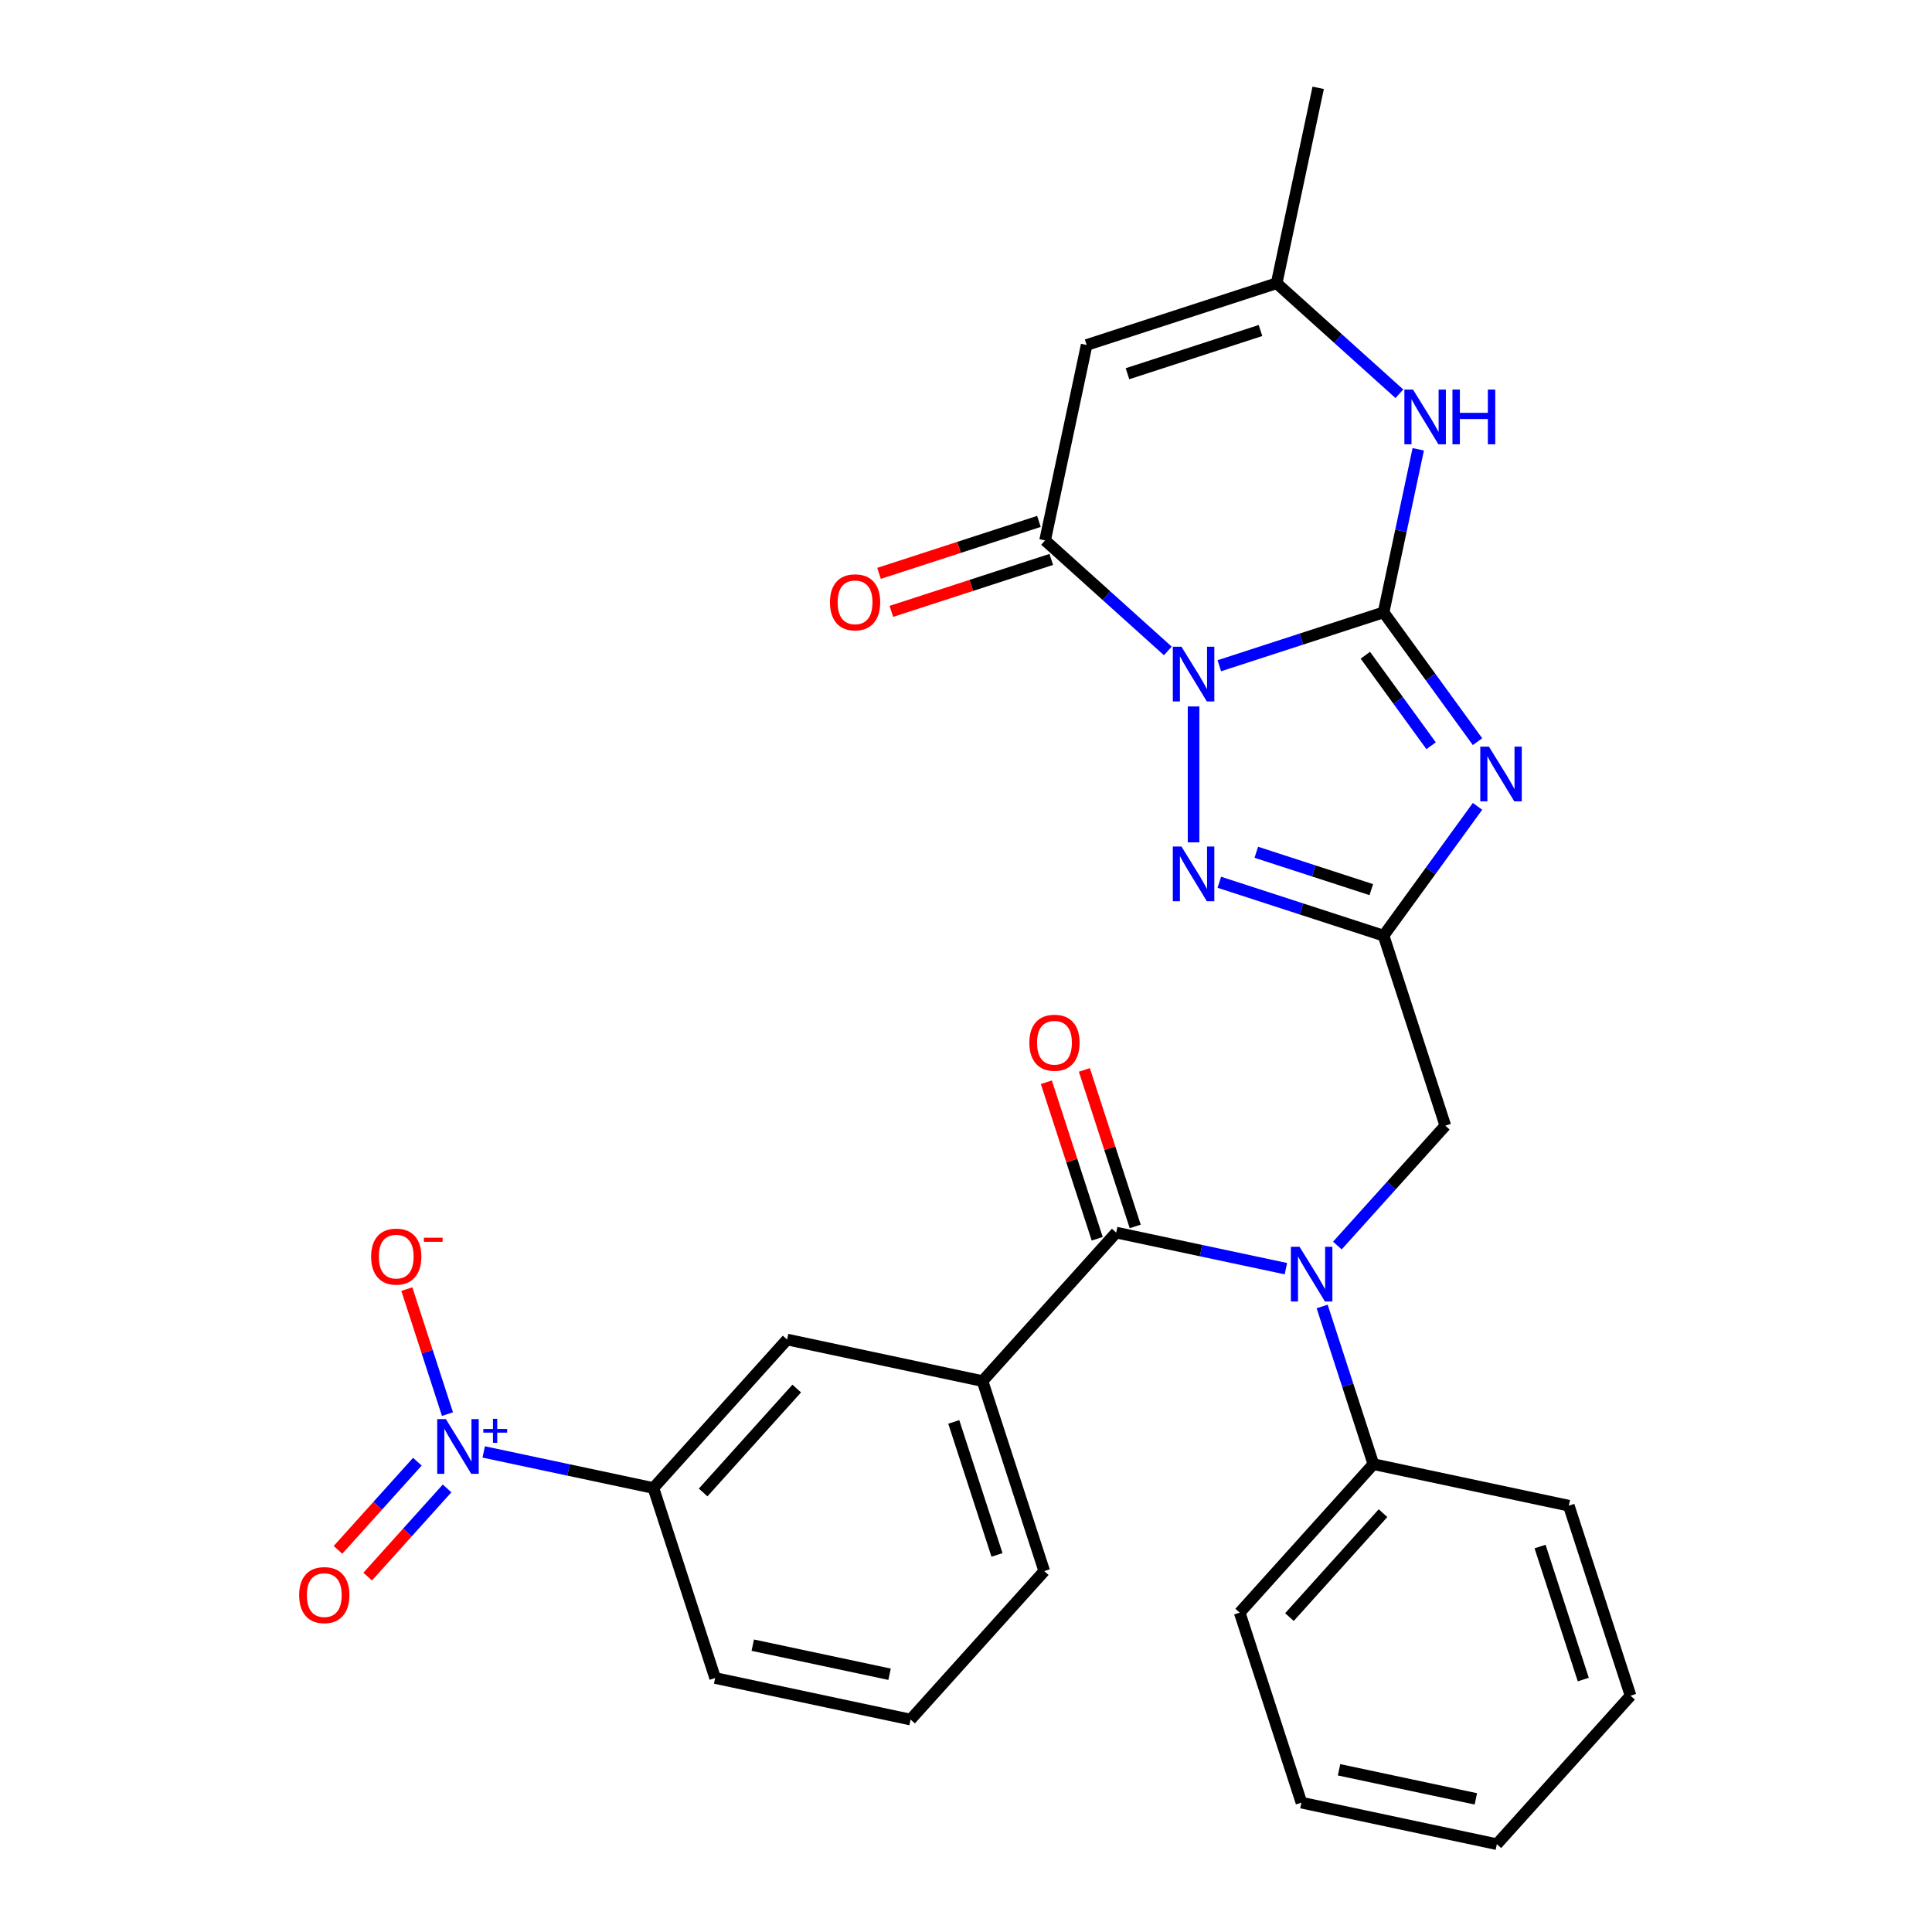 <?xml version='1.0' encoding='iso-8859-1'?>
<svg version='1.1' baseProfile='full'
              xmlns='http://www.w3.org/2000/svg'
                      xmlns:rdkit='http://www.rdkit.org/xml'
                      xmlns:xlink='http://www.w3.org/1999/xlink'
                  xml:space='preserve'
width='1000px' height='1000px' viewBox='0 0 1000 1000'>
<!-- END OF HEADER -->
<rect style='opacity:1.0;fill:#FFFFFF;stroke:none' width='1000' height='1000' x='0' y='0'> </rect>
<path class='bond-0' d='M 631.116,344.586 L 673.629,330.773' style='fill:none;fill-rule:evenodd;stroke:#0000FF;stroke-width:6px;stroke-linecap:butt;stroke-linejoin:miter;stroke-opacity:1' />
<path class='bond-0' d='M 673.629,330.773 L 716.143,316.959' style='fill:none;fill-rule:evenodd;stroke:#000000;stroke-width:6px;stroke-linecap:butt;stroke-linejoin:miter;stroke-opacity:1' />
<path class='bond-3' d='M 617.791,365.661 L 617.791,436.002' style='fill:none;fill-rule:evenodd;stroke:#0000FF;stroke-width:6px;stroke-linecap:butt;stroke-linejoin:miter;stroke-opacity:1' />
<path class='bond-4' d='M 604.465,336.917 L 572.702,308.318' style='fill:none;fill-rule:evenodd;stroke:#0000FF;stroke-width:6px;stroke-linecap:butt;stroke-linejoin:miter;stroke-opacity:1' />
<path class='bond-4' d='M 572.702,308.318 L 540.939,279.718' style='fill:none;fill-rule:evenodd;stroke:#000000;stroke-width:6px;stroke-linecap:butt;stroke-linejoin:miter;stroke-opacity:1' />
<path class='bond-1' d='M 716.143,316.959 L 740.452,350.418' style='fill:none;fill-rule:evenodd;stroke:#000000;stroke-width:6px;stroke-linecap:butt;stroke-linejoin:miter;stroke-opacity:1' />
<path class='bond-1' d='M 740.452,350.418 L 764.761,383.877' style='fill:none;fill-rule:evenodd;stroke:#0000FF;stroke-width:6px;stroke-linecap:butt;stroke-linejoin:miter;stroke-opacity:1' />
<path class='bond-1' d='M 706.703,339.154 L 723.719,362.575' style='fill:none;fill-rule:evenodd;stroke:#000000;stroke-width:6px;stroke-linecap:butt;stroke-linejoin:miter;stroke-opacity:1' />
<path class='bond-1' d='M 723.719,362.575 L 740.736,385.996' style='fill:none;fill-rule:evenodd;stroke:#0000FF;stroke-width:6px;stroke-linecap:butt;stroke-linejoin:miter;stroke-opacity:1' />
<path class='bond-7' d='M 716.143,316.959 L 725.113,274.755' style='fill:none;fill-rule:evenodd;stroke:#000000;stroke-width:6px;stroke-linecap:butt;stroke-linejoin:miter;stroke-opacity:1' />
<path class='bond-7' d='M 725.113,274.755 L 734.084,232.551' style='fill:none;fill-rule:evenodd;stroke:#0000FF;stroke-width:6px;stroke-linecap:butt;stroke-linejoin:miter;stroke-opacity:1' />
<path class='bond-29' d='M 764.761,417.368 L 740.452,450.827' style='fill:none;fill-rule:evenodd;stroke:#0000FF;stroke-width:6px;stroke-linecap:butt;stroke-linejoin:miter;stroke-opacity:1' />
<path class='bond-29' d='M 740.452,450.827 L 716.143,484.286' style='fill:none;fill-rule:evenodd;stroke:#000000;stroke-width:6px;stroke-linecap:butt;stroke-linejoin:miter;stroke-opacity:1' />
<path class='bond-2' d='M 716.143,484.286 L 673.629,470.472' style='fill:none;fill-rule:evenodd;stroke:#000000;stroke-width:6px;stroke-linecap:butt;stroke-linejoin:miter;stroke-opacity:1' />
<path class='bond-2' d='M 673.629,470.472 L 631.116,456.659' style='fill:none;fill-rule:evenodd;stroke:#0000FF;stroke-width:6px;stroke-linecap:butt;stroke-linejoin:miter;stroke-opacity:1' />
<path class='bond-2' d='M 709.78,460.471 L 680.021,450.802' style='fill:none;fill-rule:evenodd;stroke:#000000;stroke-width:6px;stroke-linecap:butt;stroke-linejoin:miter;stroke-opacity:1' />
<path class='bond-2' d='M 680.021,450.802 L 650.261,441.132' style='fill:none;fill-rule:evenodd;stroke:#0000FF;stroke-width:6px;stroke-linecap:butt;stroke-linejoin:miter;stroke-opacity:1' />
<path class='bond-12' d='M 716.143,484.286 L 748.099,582.638' style='fill:none;fill-rule:evenodd;stroke:#000000;stroke-width:6px;stroke-linecap:butt;stroke-linejoin:miter;stroke-opacity:1' />
<path class='bond-6' d='M 540.939,279.718 L 562.44,178.565' style='fill:none;fill-rule:evenodd;stroke:#000000;stroke-width:6px;stroke-linecap:butt;stroke-linejoin:miter;stroke-opacity:1' />
<path class='bond-17' d='M 537.744,269.883 L 496.36,283.33' style='fill:none;fill-rule:evenodd;stroke:#000000;stroke-width:6px;stroke-linecap:butt;stroke-linejoin:miter;stroke-opacity:1' />
<path class='bond-17' d='M 496.36,283.33 L 454.977,296.776' style='fill:none;fill-rule:evenodd;stroke:#FF0000;stroke-width:6px;stroke-linecap:butt;stroke-linejoin:miter;stroke-opacity:1' />
<path class='bond-17' d='M 544.135,289.554 L 502.752,303' style='fill:none;fill-rule:evenodd;stroke:#000000;stroke-width:6px;stroke-linecap:butt;stroke-linejoin:miter;stroke-opacity:1' />
<path class='bond-17' d='M 502.752,303 L 461.368,316.446' style='fill:none;fill-rule:evenodd;stroke:#FF0000;stroke-width:6px;stroke-linecap:butt;stroke-linejoin:miter;stroke-opacity:1' />
<path class='bond-5' d='M 250.372,751.521 L 294.286,760.856' style='fill:none;fill-rule:evenodd;stroke:#0000FF;stroke-width:6px;stroke-linecap:butt;stroke-linejoin:miter;stroke-opacity:1' />
<path class='bond-5' d='M 294.286,760.856 L 338.2,770.19' style='fill:none;fill-rule:evenodd;stroke:#000000;stroke-width:6px;stroke-linecap:butt;stroke-linejoin:miter;stroke-opacity:1' />
<path class='bond-15' d='M 231.606,731.944 L 221.094,699.593' style='fill:none;fill-rule:evenodd;stroke:#0000FF;stroke-width:6px;stroke-linecap:butt;stroke-linejoin:miter;stroke-opacity:1' />
<path class='bond-15' d='M 221.094,699.593 L 210.583,667.242' style='fill:none;fill-rule:evenodd;stroke:#FF0000;stroke-width:6px;stroke-linecap:butt;stroke-linejoin:miter;stroke-opacity:1' />
<path class='bond-16' d='M 216.036,756.568 L 195.487,779.391' style='fill:none;fill-rule:evenodd;stroke:#0000FF;stroke-width:6px;stroke-linecap:butt;stroke-linejoin:miter;stroke-opacity:1' />
<path class='bond-16' d='M 195.487,779.391 L 174.938,802.213' style='fill:none;fill-rule:evenodd;stroke:#FF0000;stroke-width:6px;stroke-linecap:butt;stroke-linejoin:miter;stroke-opacity:1' />
<path class='bond-16' d='M 231.406,770.408 L 210.857,793.23' style='fill:none;fill-rule:evenodd;stroke:#0000FF;stroke-width:6px;stroke-linecap:butt;stroke-linejoin:miter;stroke-opacity:1' />
<path class='bond-16' d='M 210.857,793.23 L 190.308,816.052' style='fill:none;fill-rule:evenodd;stroke:#FF0000;stroke-width:6px;stroke-linecap:butt;stroke-linejoin:miter;stroke-opacity:1' />
<path class='bond-10' d='M 562.44,178.565 L 660.792,146.608' style='fill:none;fill-rule:evenodd;stroke:#000000;stroke-width:6px;stroke-linecap:butt;stroke-linejoin:miter;stroke-opacity:1' />
<path class='bond-10' d='M 583.584,193.442 L 652.431,171.072' style='fill:none;fill-rule:evenodd;stroke:#000000;stroke-width:6px;stroke-linecap:butt;stroke-linejoin:miter;stroke-opacity:1' />
<path class='bond-30' d='M 724.318,203.807 L 692.555,175.208' style='fill:none;fill-rule:evenodd;stroke:#0000FF;stroke-width:6px;stroke-linecap:butt;stroke-linejoin:miter;stroke-opacity:1' />
<path class='bond-30' d='M 692.555,175.208 L 660.792,146.608' style='fill:none;fill-rule:evenodd;stroke:#000000;stroke-width:6px;stroke-linecap:butt;stroke-linejoin:miter;stroke-opacity:1' />
<path class='bond-8' d='M 577.748,637.988 L 621.662,647.322' style='fill:none;fill-rule:evenodd;stroke:#000000;stroke-width:6px;stroke-linecap:butt;stroke-linejoin:miter;stroke-opacity:1' />
<path class='bond-8' d='M 621.662,647.322 L 665.577,656.657' style='fill:none;fill-rule:evenodd;stroke:#0000FF;stroke-width:6px;stroke-linecap:butt;stroke-linejoin:miter;stroke-opacity:1' />
<path class='bond-11' d='M 577.748,637.988 L 508.551,714.839' style='fill:none;fill-rule:evenodd;stroke:#000000;stroke-width:6px;stroke-linecap:butt;stroke-linejoin:miter;stroke-opacity:1' />
<path class='bond-18' d='M 587.584,634.793 L 574.423,594.289' style='fill:none;fill-rule:evenodd;stroke:#000000;stroke-width:6px;stroke-linecap:butt;stroke-linejoin:miter;stroke-opacity:1' />
<path class='bond-18' d='M 574.423,594.289 L 561.263,553.786' style='fill:none;fill-rule:evenodd;stroke:#FF0000;stroke-width:6px;stroke-linecap:butt;stroke-linejoin:miter;stroke-opacity:1' />
<path class='bond-18' d='M 567.913,641.184 L 554.753,600.68' style='fill:none;fill-rule:evenodd;stroke:#000000;stroke-width:6px;stroke-linecap:butt;stroke-linejoin:miter;stroke-opacity:1' />
<path class='bond-18' d='M 554.753,600.68 L 541.592,560.177' style='fill:none;fill-rule:evenodd;stroke:#FF0000;stroke-width:6px;stroke-linecap:butt;stroke-linejoin:miter;stroke-opacity:1' />
<path class='bond-9' d='M 692.227,644.69 L 720.163,613.664' style='fill:none;fill-rule:evenodd;stroke:#0000FF;stroke-width:6px;stroke-linecap:butt;stroke-linejoin:miter;stroke-opacity:1' />
<path class='bond-9' d='M 720.163,613.664 L 748.099,582.638' style='fill:none;fill-rule:evenodd;stroke:#000000;stroke-width:6px;stroke-linecap:butt;stroke-linejoin:miter;stroke-opacity:1' />
<path class='bond-19' d='M 684.343,676.234 L 697.601,717.038' style='fill:none;fill-rule:evenodd;stroke:#0000FF;stroke-width:6px;stroke-linecap:butt;stroke-linejoin:miter;stroke-opacity:1' />
<path class='bond-19' d='M 697.601,717.038 L 710.859,757.841' style='fill:none;fill-rule:evenodd;stroke:#000000;stroke-width:6px;stroke-linecap:butt;stroke-linejoin:miter;stroke-opacity:1' />
<path class='bond-21' d='M 660.792,146.608 L 682.293,45.455' style='fill:none;fill-rule:evenodd;stroke:#000000;stroke-width:6px;stroke-linecap:butt;stroke-linejoin:miter;stroke-opacity:1' />
<path class='bond-14' d='M 508.551,714.839 L 407.397,693.339' style='fill:none;fill-rule:evenodd;stroke:#000000;stroke-width:6px;stroke-linecap:butt;stroke-linejoin:miter;stroke-opacity:1' />
<path class='bond-20' d='M 508.551,714.839 L 540.508,813.192' style='fill:none;fill-rule:evenodd;stroke:#000000;stroke-width:6px;stroke-linecap:butt;stroke-linejoin:miter;stroke-opacity:1' />
<path class='bond-20' d='M 493.674,735.984 L 516.044,804.83' style='fill:none;fill-rule:evenodd;stroke:#000000;stroke-width:6px;stroke-linecap:butt;stroke-linejoin:miter;stroke-opacity:1' />
<path class='bond-13' d='M 338.2,770.19 L 407.397,693.339' style='fill:none;fill-rule:evenodd;stroke:#000000;stroke-width:6px;stroke-linecap:butt;stroke-linejoin:miter;stroke-opacity:1' />
<path class='bond-13' d='M 363.95,772.502 L 412.388,718.706' style='fill:none;fill-rule:evenodd;stroke:#000000;stroke-width:6px;stroke-linecap:butt;stroke-linejoin:miter;stroke-opacity:1' />
<path class='bond-32' d='M 338.2,770.19 L 370.157,868.542' style='fill:none;fill-rule:evenodd;stroke:#000000;stroke-width:6px;stroke-linecap:butt;stroke-linejoin:miter;stroke-opacity:1' />
<path class='bond-24' d='M 710.859,757.841 L 641.661,834.692' style='fill:none;fill-rule:evenodd;stroke:#000000;stroke-width:6px;stroke-linecap:butt;stroke-linejoin:miter;stroke-opacity:1' />
<path class='bond-24' d='M 715.849,783.208 L 667.411,837.004' style='fill:none;fill-rule:evenodd;stroke:#000000;stroke-width:6px;stroke-linecap:butt;stroke-linejoin:miter;stroke-opacity:1' />
<path class='bond-25' d='M 710.859,757.841 L 812.012,779.342' style='fill:none;fill-rule:evenodd;stroke:#000000;stroke-width:6px;stroke-linecap:butt;stroke-linejoin:miter;stroke-opacity:1' />
<path class='bond-23' d='M 540.508,813.192 L 471.311,890.043' style='fill:none;fill-rule:evenodd;stroke:#000000;stroke-width:6px;stroke-linecap:butt;stroke-linejoin:miter;stroke-opacity:1' />
<path class='bond-22' d='M 370.157,868.542 L 471.311,890.043' style='fill:none;fill-rule:evenodd;stroke:#000000;stroke-width:6px;stroke-linecap:butt;stroke-linejoin:miter;stroke-opacity:1' />
<path class='bond-22' d='M 389.63,851.536 L 460.438,866.587' style='fill:none;fill-rule:evenodd;stroke:#000000;stroke-width:6px;stroke-linecap:butt;stroke-linejoin:miter;stroke-opacity:1' />
<path class='bond-26' d='M 641.661,834.692 L 673.618,933.045' style='fill:none;fill-rule:evenodd;stroke:#000000;stroke-width:6px;stroke-linecap:butt;stroke-linejoin:miter;stroke-opacity:1' />
<path class='bond-27' d='M 812.012,779.342 L 843.969,877.694' style='fill:none;fill-rule:evenodd;stroke:#000000;stroke-width:6px;stroke-linecap:butt;stroke-linejoin:miter;stroke-opacity:1' />
<path class='bond-27' d='M 797.135,800.486 L 819.505,869.333' style='fill:none;fill-rule:evenodd;stroke:#000000;stroke-width:6px;stroke-linecap:butt;stroke-linejoin:miter;stroke-opacity:1' />
<path class='bond-31' d='M 673.618,933.045 L 774.772,954.545' style='fill:none;fill-rule:evenodd;stroke:#000000;stroke-width:6px;stroke-linecap:butt;stroke-linejoin:miter;stroke-opacity:1' />
<path class='bond-31' d='M 693.091,916.039 L 763.899,931.09' style='fill:none;fill-rule:evenodd;stroke:#000000;stroke-width:6px;stroke-linecap:butt;stroke-linejoin:miter;stroke-opacity:1' />
<path class='bond-28' d='M 843.969,877.694 L 774.772,954.545' style='fill:none;fill-rule:evenodd;stroke:#000000;stroke-width:6px;stroke-linecap:butt;stroke-linejoin:miter;stroke-opacity:1' />
<path  class='atom-0' d='M 611.531 334.756
L 620.811 349.756
Q 621.731 351.236, 623.211 353.916
Q 624.691 356.596, 624.771 356.756
L 624.771 334.756
L 628.531 334.756
L 628.531 363.076
L 624.651 363.076
L 614.691 346.676
Q 613.531 344.756, 612.291 342.556
Q 611.091 340.356, 610.731 339.676
L 610.731 363.076
L 607.051 363.076
L 607.051 334.756
L 611.531 334.756
' fill='#0000FF'/>
<path  class='atom-2' d='M 770.668 386.462
L 779.948 401.462
Q 780.868 402.942, 782.348 405.622
Q 783.828 408.302, 783.908 408.462
L 783.908 386.462
L 787.668 386.462
L 787.668 414.782
L 783.788 414.782
L 773.828 398.382
Q 772.668 396.462, 771.428 394.262
Q 770.228 392.062, 769.868 391.382
L 769.868 414.782
L 766.188 414.782
L 766.188 386.462
L 770.668 386.462
' fill='#0000FF'/>
<path  class='atom-4' d='M 611.531 438.169
L 620.811 453.169
Q 621.731 454.649, 623.211 457.329
Q 624.691 460.009, 624.771 460.169
L 624.771 438.169
L 628.531 438.169
L 628.531 466.489
L 624.651 466.489
L 614.691 450.089
Q 613.531 448.169, 612.291 445.969
Q 611.091 443.769, 610.731 443.089
L 610.731 466.489
L 607.051 466.489
L 607.051 438.169
L 611.531 438.169
' fill='#0000FF'/>
<path  class='atom-6' d='M 230.787 734.529
L 240.067 749.529
Q 240.987 751.009, 242.467 753.689
Q 243.947 756.369, 244.027 756.529
L 244.027 734.529
L 247.787 734.529
L 247.787 762.849
L 243.907 762.849
L 233.947 746.449
Q 232.787 744.529, 231.547 742.329
Q 230.347 740.129, 229.987 739.449
L 229.987 762.849
L 226.307 762.849
L 226.307 734.529
L 230.787 734.529
' fill='#0000FF'/>
<path  class='atom-6' d='M 250.163 739.634
L 255.152 739.634
L 255.152 734.38
L 257.37 734.38
L 257.37 739.634
L 262.491 739.634
L 262.491 741.535
L 257.37 741.535
L 257.37 746.815
L 255.152 746.815
L 255.152 741.535
L 250.163 741.535
L 250.163 739.634
' fill='#0000FF'/>
<path  class='atom-8' d='M 731.384 201.645
L 740.664 216.645
Q 741.584 218.125, 743.064 220.805
Q 744.544 223.485, 744.624 223.645
L 744.624 201.645
L 748.384 201.645
L 748.384 229.965
L 744.504 229.965
L 734.544 213.565
Q 733.384 211.645, 732.144 209.445
Q 730.944 207.245, 730.584 206.565
L 730.584 229.965
L 726.904 229.965
L 726.904 201.645
L 731.384 201.645
' fill='#0000FF'/>
<path  class='atom-8' d='M 751.784 201.645
L 755.624 201.645
L 755.624 213.685
L 770.104 213.685
L 770.104 201.645
L 773.944 201.645
L 773.944 229.965
L 770.104 229.965
L 770.104 216.885
L 755.624 216.885
L 755.624 229.965
L 751.784 229.965
L 751.784 201.645
' fill='#0000FF'/>
<path  class='atom-10' d='M 672.642 645.329
L 681.922 660.329
Q 682.842 661.809, 684.322 664.489
Q 685.802 667.169, 685.882 667.329
L 685.882 645.329
L 689.642 645.329
L 689.642 673.649
L 685.762 673.649
L 675.802 657.249
Q 674.642 655.329, 673.402 653.129
Q 672.202 650.929, 671.842 650.249
L 671.842 673.649
L 668.162 673.649
L 668.162 645.329
L 672.642 645.329
' fill='#0000FF'/>
<path  class='atom-16' d='M 192.09 650.417
Q 192.09 643.617, 195.45 639.817
Q 198.81 636.017, 205.09 636.017
Q 211.37 636.017, 214.73 639.817
Q 218.09 643.617, 218.09 650.417
Q 218.09 657.297, 214.69 661.217
Q 211.29 665.097, 205.09 665.097
Q 198.85 665.097, 195.45 661.217
Q 192.09 657.337, 192.09 650.417
M 205.09 661.897
Q 209.41 661.897, 211.73 659.017
Q 214.09 656.097, 214.09 650.417
Q 214.09 644.857, 211.73 642.057
Q 209.41 639.217, 205.09 639.217
Q 200.77 639.217, 198.41 642.017
Q 196.09 644.817, 196.09 650.417
Q 196.09 656.137, 198.41 659.017
Q 200.77 661.897, 205.09 661.897
' fill='#FF0000'/>
<path  class='atom-16' d='M 219.41 640.639
L 229.099 640.639
L 229.099 642.751
L 219.41 642.751
L 219.41 640.639
' fill='#FF0000'/>
<path  class='atom-17' d='M 154.849 825.62
Q 154.849 818.82, 158.209 815.02
Q 161.569 811.22, 167.849 811.22
Q 174.129 811.22, 177.489 815.02
Q 180.849 818.82, 180.849 825.62
Q 180.849 832.5, 177.449 836.42
Q 174.049 840.3, 167.849 840.3
Q 161.609 840.3, 158.209 836.42
Q 154.849 832.54, 154.849 825.62
M 167.849 837.1
Q 172.169 837.1, 174.489 834.22
Q 176.849 831.3, 176.849 825.62
Q 176.849 820.06, 174.489 817.26
Q 172.169 814.42, 167.849 814.42
Q 163.529 814.42, 161.169 817.22
Q 158.849 820.02, 158.849 825.62
Q 158.849 831.34, 161.169 834.22
Q 163.529 837.1, 167.849 837.1
' fill='#FF0000'/>
<path  class='atom-18' d='M 429.587 311.755
Q 429.587 304.955, 432.947 301.155
Q 436.307 297.355, 442.587 297.355
Q 448.867 297.355, 452.227 301.155
Q 455.587 304.955, 455.587 311.755
Q 455.587 318.635, 452.187 322.555
Q 448.787 326.435, 442.587 326.435
Q 436.347 326.435, 432.947 322.555
Q 429.587 318.675, 429.587 311.755
M 442.587 323.235
Q 446.907 323.235, 449.227 320.355
Q 451.587 317.435, 451.587 311.755
Q 451.587 306.195, 449.227 303.395
Q 446.907 300.555, 442.587 300.555
Q 438.267 300.555, 435.907 303.355
Q 433.587 306.155, 433.587 311.755
Q 433.587 317.475, 435.907 320.355
Q 438.267 323.235, 442.587 323.235
' fill='#FF0000'/>
<path  class='atom-19' d='M 532.792 539.716
Q 532.792 532.916, 536.152 529.116
Q 539.512 525.316, 545.792 525.316
Q 552.072 525.316, 555.432 529.116
Q 558.792 532.916, 558.792 539.716
Q 558.792 546.596, 555.392 550.516
Q 551.992 554.396, 545.792 554.396
Q 539.552 554.396, 536.152 550.516
Q 532.792 546.636, 532.792 539.716
M 545.792 551.196
Q 550.112 551.196, 552.432 548.316
Q 554.792 545.396, 554.792 539.716
Q 554.792 534.156, 552.432 531.356
Q 550.112 528.516, 545.792 528.516
Q 541.472 528.516, 539.112 531.316
Q 536.792 534.116, 536.792 539.716
Q 536.792 545.436, 539.112 548.316
Q 541.472 551.196, 545.792 551.196
' fill='#FF0000'/>
</svg>
